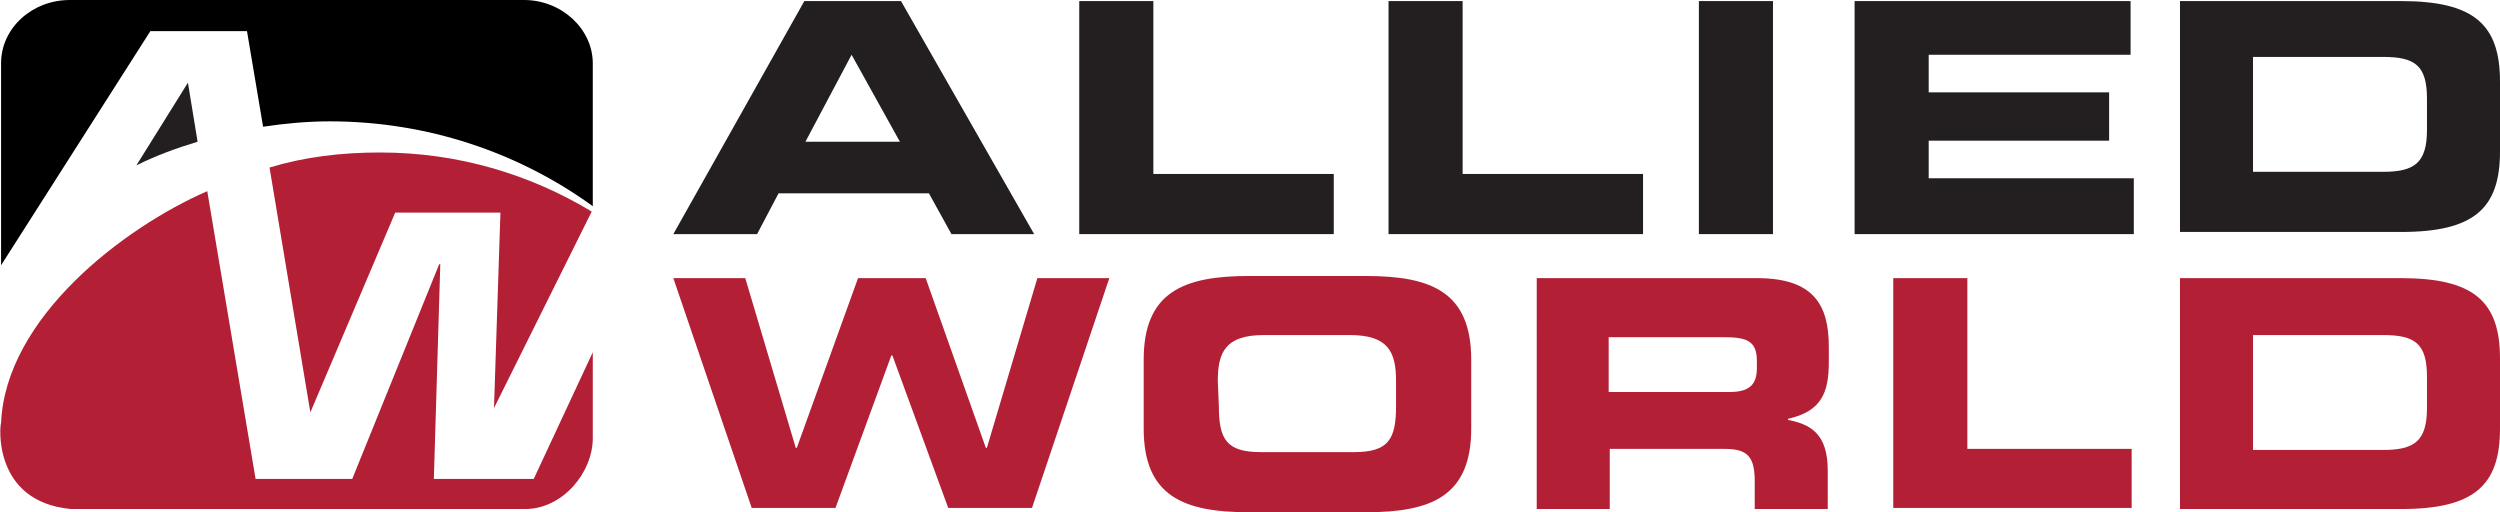 <?xml version="1.0" encoding="utf-8"?>
<!-- Generator: Adobe Illustrator 20.1.0, SVG Export Plug-In . SVG Version: 6.00 Build 0)  -->
<svg version="1.1" id="Layer_1" xmlns="http://www.w3.org/2000/svg" xmlns:xlink="http://www.w3.org/1999/xlink" x="0px" y="0px"
	 viewBox="0 0 232.8 47.7" style="enable-background:new 0 0 232.8 47.7;" xml:space="preserve">
<style type="text/css">
	.st0{fill:#231F20;}
	.st1{fill:#B31F35;}
</style>
<path class="st0" d="M74.9,0.1h9l12.4,21.7h-7.7L86.5,18h-14l-2,3.8h-7.8L74.9,0.1z M75,13.2h8.8l-4.5-8.1L75,13.2z"/>
<path class="st0" d="M100.5,0.1h6.9v16.1h16.8v5.6h-23.7L100.5,0.1L100.5,0.1z"/>
<path class="st0" d="M129.3,0.1h6.9v16.1H153v5.6h-23.7L129.3,0.1L129.3,0.1z"/>
<path class="st0" d="M158.2,0.1h6.9v21.7h-6.9V0.1z"/>
<path class="st0" d="M172.7,0.1h25.7v5h-18.8v3.5h16.8v4.5h-16.8v3.5h19.1v5.2h-26V0.1z"/>
<path class="st1" d="M6.6,47.4h42.3c3.5,0,6.3-3.4,6.3-6.6c0-2.4,0-8,0-8l-5.5,11.8h-9.3l0.6-20h-0.1l-8.1,20h-9l-4.5-26.8
	C11.5,21.2,0.5,29.6,0.1,39.4C0,39.4-0.8,46.7,6.6,47.4"/>
<path class="st1" d="M55.1,19.7c-5.8-3.5-12.5-5.5-19.7-5.5c-3.6,0-7,0.4-10.3,1.4l3.8,22.8l7.9-18.6h9.8L46,38L55.1,19.7z"/>
<path d="M55.2,19.2V5.9c0-3.2-2.9-5.9-6.4-5.9H6.5C3,0,0.1,2.6,0.1,5.9v18.8L14,2.9h9l1.5,8.9c2-0.3,4.1-0.5,6.2-0.5
	C39.8,11.3,48.3,14.2,55.2,19.2"/>
<path class="st0" d="M17.5,7.7L17.5,7.7l-4.8,7.7c1.8-0.9,3.7-1.6,5.7-2.2L17.5,7.7z"/>
<path class="st0" d="M203,0.1h20.6c6.8,0,9.2,2.2,9.2,7.5v6.5c0,5.3-2.4,7.5-9.2,7.5H203L203,0.1L203,0.1z M209.8,16h12.1
	c2.9,0,4.1-0.8,4.1-3.9V9.2c0-3.1-1.1-3.9-4.1-3.9h-12.1V16z"/>
<path class="st1" d="M62.7,25.9h6.7l4.7,15.8h0.1l5.7-15.8h6.3l5.6,15.8h0.1l4.7-15.8h6.7l-7.2,21.4h-7.8l-5.2-14.2H83l-5.2,14.2H70
	L62.7,25.9z"/>
<path class="st1" d="M106.5,33.5c0-6.3,3.7-7.8,9.8-7.8h10.9c6.1,0,9.8,1.5,9.8,7.8v6.4c0,6.3-3.7,7.8-9.8,7.8h-10.9
	c-6.1,0-9.8-1.5-9.8-7.8V33.5z M113.5,37.8c0,3.1,0.7,4.3,3.9,4.3h8.7c3.2,0,3.9-1.2,3.9-4.3v-2.3c0-2.7-0.7-4.3-4.3-4.3h-8
	c-3.6,0-4.3,1.6-4.3,4.3L113.5,37.8L113.5,37.8z"/>
<path class="st1" d="M143,25.9h20.6c5.3,0,6.7,2.5,6.7,6.4v1.4c0,2.9-0.7,4.6-3.8,5.3v0.1c2,0.4,3.7,1.2,3.7,4.7v3.6h-6.8v-2.6
	c0-2.3-0.7-3-2.8-3h-10.7v5.6h-6.8V25.9H143z M149.8,36.5h11.3c1.8,0,2.5-0.7,2.5-2.2v-0.7c0-1.9-1-2.2-3.1-2.2h-10.7L149.8,36.5
	L149.8,36.5z"/>
<path class="st1" d="M176.4,25.9h6.8v15.9h15.3v5.5h-22.2V25.9H176.4z"/>
<path class="st1" d="M203,25.9h20.6c6.8,0,9.2,2.2,9.2,7.5v6.5c0,5.3-2.4,7.5-9.2,7.5H203L203,25.9L203,25.9z M209.8,41.9h12.1
	c2.9,0,4.1-0.8,4.1-3.9v-2.9c0-3.1-1.1-3.9-4.1-3.9h-12.1V41.9z"/>
</svg>
